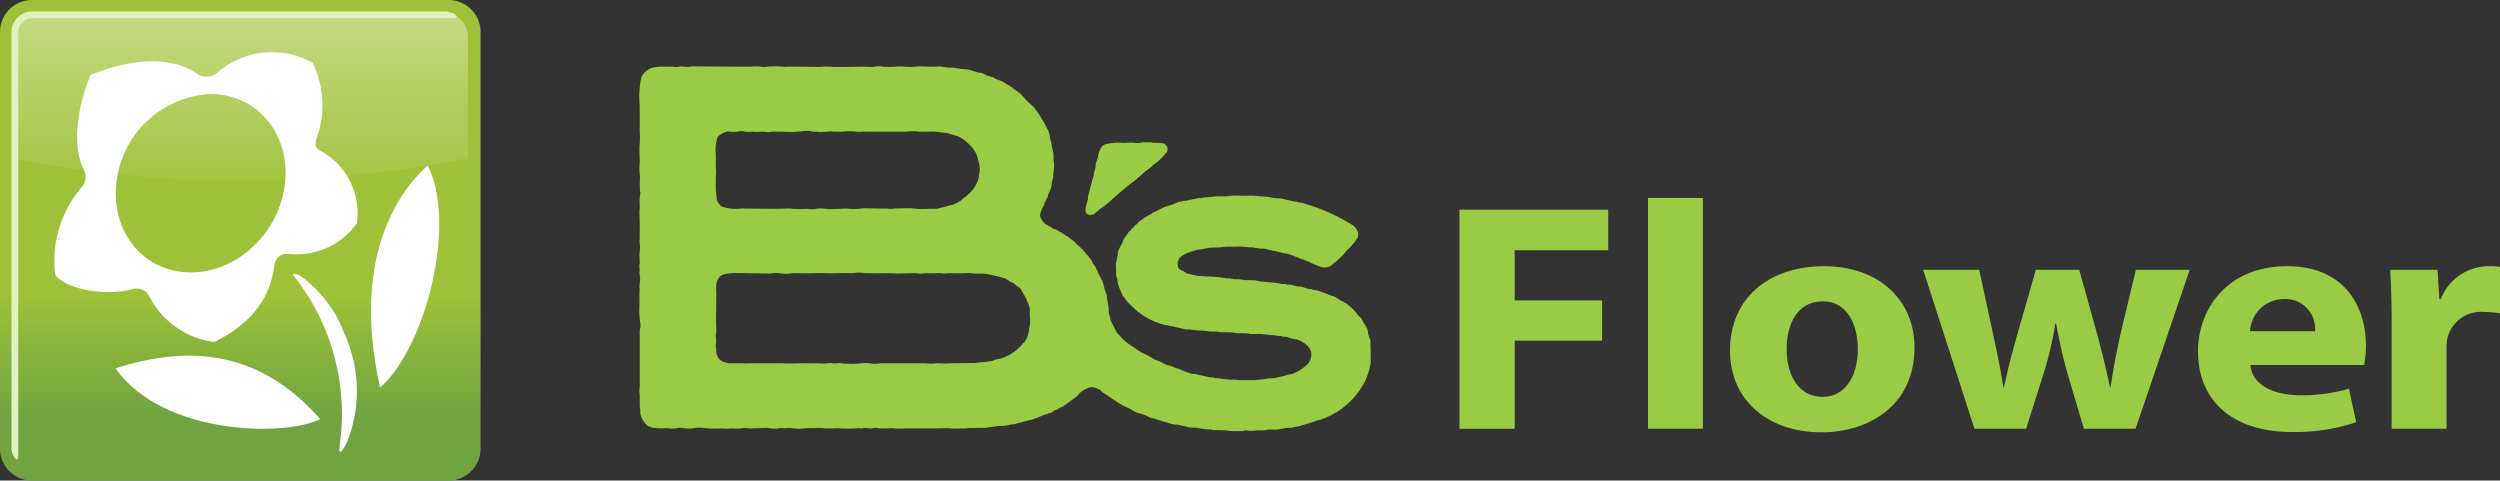 <svg xmlns="http://www.w3.org/2000/svg" xmlns:xlink="http://www.w3.org/1999/xlink" width="208.082" height="39.999" viewBox="0 0 208.082 39.999">
  <rect x="0" y="0" width="208.082" height="39.999" fill="#333333" stroke="none"/>
  <defs>
    <linearGradient id="linear-gradient" x1="0.5" y1="-0.001" x2="0.5" y2="0.868" gradientUnits="objectBoundingBox">
      <stop offset="0.001" stop-color="#9dc138"/>
      <stop offset="0.712" stop-color="#9dc138"/>
      <stop offset="0.998" stop-color="#6fa441"/>
    </linearGradient>
    <linearGradient id="linear-gradient-2" x1="0.5" y1="-0.012" x2="0.5" y2="1.164" gradientUnits="objectBoundingBox">
      <stop offset="0" stop-color="#c7d984"/>
      <stop offset="0.998" stop-color="#9dc138"/>
    </linearGradient>
  </defs>
  <g id="logo_flower" transform="translate(-223.194 -2630.998)">
    <g id="グループ_145" data-name="グループ 145">
      <g id="グループ_142" data-name="グループ 142">
        <path id="パス_1811" data-name="パス 1811" d="M344.668,2648.447h12.383v3.382h-7.785V2656h7.274v3.355h-7.274v7.332h-4.6Z" fill="#9c4"/>
        <path id="パス_1812" data-name="パス 1812" d="M360.36,2647.473h4.569v19.21H360.36Z" fill="#9c4"/>
        <path id="パス_1813" data-name="パス 1813" d="M382.544,2659.919c0,4.844-3.818,7.062-7.756,7.062-4.3,0-7.6-2.544-7.6-6.818s3.126-7.008,7.845-7.008C379.538,2653.155,382.544,2655.942,382.544,2659.919Zm-10.641.136c0,2.272,1.052,3.977,3.006,3.977,1.773,0,2.916-1.6,2.916-3.977,0-1.976-.842-3.978-2.916-3.978C372.714,2656.077,371.9,2658.106,371.9,2660.055Z" fill="#9c4"/>
        <path id="パス_1814" data-name="パス 1814" d="M387.926,2653.452l1.172,5.412c.3,1.38.6,2.841.842,4.356H390c.3-1.515.722-3.03,1.083-4.33l1.562-5.438h3.607l1.473,5.277c.391,1.488.781,2.976,1.083,4.491h.059c.211-1.515.511-3,.842-4.519l1.262-5.249h4.479l-4.508,13.231h-4.3l-1.382-4.653c-.361-1.3-.631-2.49-.933-4.113h-.059a28.47,28.47,0,0,1-.962,4.113l-1.473,4.653h-4.3l-4.268-13.231Z" fill="#9c4"/>
        <path id="パス_1815" data-name="パス 1815" d="M410.5,2661.38c.151,1.705,2.014,2.516,4.148,2.516a14.26,14.26,0,0,0,4.057-.541l.6,2.787a15.962,15.962,0,0,1-5.321.813c-4.989,0-7.844-2.6-7.844-6.738,0-3.355,2.314-7.062,7.423-7.062,4.75,0,6.553,3.328,6.553,6.6a8.826,8.826,0,0,1-.15,1.623Zm5.381-2.814a2.475,2.475,0,0,0-2.586-2.678,2.833,2.833,0,0,0-2.825,2.678Z" fill="#9c4"/>
        <path id="パス_1816" data-name="パス 1816" d="M422.259,2657.808c0-1.947-.061-3.219-.12-4.356h3.937l.151,2.436h.12a4.3,4.3,0,0,1,3.967-2.733,5.235,5.235,0,0,1,.962.054v3.869a7.261,7.261,0,0,0-1.232-.108,2.9,2.9,0,0,0-3.126,2.083,4.393,4.393,0,0,0-.09.921v6.709h-4.569Z" fill="#9c4"/>
      </g>
      <g id="グループ_144" data-name="グループ 144">
        <g id="グループ_143" data-name="グループ 143">
          <path id="パス_1817" data-name="パス 1817" d="M318.224,2642.846h.816c.043.011.143.043.2.05a3.2,3.2,0,0,1,.84.049c.128.057.178.181.272.273a.835.835,0,0,1,0,.369c-.032.085-.125.155-.173.222a4.182,4.182,0,0,1-1.013.916c-.042.047-.083.1-.123.147-.247.181-.473.363-.717.544l-.173.2H318.1c-.034.041-.066.082-.1.126h-.05c-.042.048-.082.1-.123.146-.815.6-1.576,1.259-2.322,1.929-.264.235-.551.43-.841.641-.025.033-.049.068-.074.1h-.049c-.033.039-.066.081-.1.124h-.048c-.026.031-.05.063-.075.1-.083.054-.385.172-.518.074-.469-.12-.159-.9-.075-1.186.043-.141.01-.254.05-.4.148-.535.28-1.124.445-1.631l.024-.248c.034-.106.091-.289.123-.4.009-.113.017-.229.026-.344.057-.189.139-.414.2-.593.009-.075.017-.15.025-.222.117-.346.224-.675.543-.815a4.448,4.448,0,0,1,1.557-.124c.2-.01.395-.018.593-.026C317.544,2642.87,318.073,2642.961,318.224,2642.846Z" fill="#9c4" fill-rule="evenodd"/>
          <path id="パス_1818" data-name="パス 1818" d="M280.7,2636.522c1.3.011,2.593.023,3.878.023h1.212a3.014,3.014,0,0,1,.888.025,1.413,1.413,0,0,0,.42-.025,7.476,7.476,0,0,1,1.458.025l.149-.025h.716c.646,0,1.366.019,2.026.025a5.281,5.281,0,0,1,1.111,0h1.063l1.507-.025.741.025a2.209,2.209,0,0,1,.815-.025c.159.041.389-.006.519.025.346-.016.692-.031,1.038-.048a6.129,6.129,0,0,0,1.433,0c.247.006.493.017.741.023h.79c.05-.006.1-.017.149-.023a5.355,5.355,0,0,1,.642.1h.519c.189.052.5.069.691.123h.223c.153.039.335.027.494.075.213.061.471.154.692.221h.149a2.272,2.272,0,0,1,.246.075c.14.059.307.169.445.221h.1c.031.012.1.065.123.074h.1c.126.05.277.146.4.2a4.922,4.922,0,0,1,.568.222l.024.05.1.026c.031.019.069.078.1.1l.1.026.025.048.1.024c.057.037.116.11.172.15h.05c.06.041.112.13.172.173h.05c.042.029.082.094.124.122s.081.02.123.05c.016.025.033.048.05.074.041.03.081.02.123.049q.3.323.593.643c.144.143.3.275.445.42.041.033.082.067.123.1a10.487,10.487,0,0,1,1.26,2.077,3.055,3.055,0,0,1,.1.346v.173c.044.147.107.34.148.495v.173c.057.193.1.455.149.666v.494a2.359,2.359,0,0,1,0,.965c-.009.155-.017.311-.025.47-.042.141-.082.376-.124.517-.007.09-.016.181-.024.271-.074.232-.184.462-.272.668q-.014.073-.024.147c-.077.178-.2.374-.273.546-.03.068-.017.109-.049.171-.105.2-.394.7-.3.99a1.635,1.635,0,0,0,.445.617l.1.024c.045.03.1.1.148.124l.1.024a2.6,2.6,0,0,0,.346.222c.076.033.121.015.2.049a2.3,2.3,0,0,1,.272.175c.033.007.066.017.1.023.016.025.032.051.049.075.056.04.113.037.173.074.008.017.017.032.024.05h.05c.044.028.1.1.148.124.033.006.065.015.1.024l.025.048h.05c.017.026.033.052.049.075.156.112.293.212.445.32.083.091.165.183.247.272a3.563,3.563,0,0,1,.766.792c.049.042.1.081.148.123.025.036.049.114.074.149s.066.048.1.074v.049c.021.031.08.068.1.1.05.078.049.166.1.246.068.107.18.216.246.321.017.049.033.1.051.149s.1.135.123.2v.074c.1.235.266.474.371.714.072.171.117.376.172.545v.1c.057.16.145.372.2.543.009.108.017.215.026.322.046.16.078.427.123.593.008.2.017.394.025.594.031.1.086.293.124.394l.024.2a4.623,4.623,0,0,0,.247.468,6.3,6.3,0,0,0,.3.593l.075.05a4.609,4.609,0,0,0,1.408,1.187c.043.028.083.094.123.122h.05c.031.021.068.08.1.1h.049c.056.037.117.113.173.148.034.011.066.015.1.026.158.084.326.158.494.246s.34.2.494.295a3.08,3.08,0,0,0,.445.172c.189.085.4.215.593.3.106.026.214.05.321.074.172.061.381.153.544.222.049.01.1.017.148.026a10.653,10.653,0,0,0,1.063.42l.394.024c.339.106.758.173,1.113.271h.222c.079.02.228.055.3.074h.2c.108.029.3.05.395.075h.247a2.191,2.191,0,0,0,.519.049h.3a4.239,4.239,0,0,0,.889.026,7.407,7.407,0,0,0,1.778-.124c.182-.007.363-.017.544-.026.362-.1.758-.16,1.087-.271.161-.053.3-.037.445-.1a3.407,3.407,0,0,0,1.136-.716c.05-.043.1-.085.149-.124a2.624,2.624,0,0,0,.172-.322c.381-.891-.461-1.448-1.062-1.68-.148-.022-.3-.049-.444-.072-.133-.04-.315-.109-.445-.151-.124-.008-.247-.015-.371-.026l-.074-.048h-.222c-.114-.028-.322-.047-.42-.075h-.247c-.229-.057-.513-.039-.742-.1h-1.013l-.123-.049h-.42c-.161-.042-.429.024-.617-.026-.445-.116-1.125-.009-1.557-.123h-.617c-.486-.123-1.113-.053-1.582-.173h-.42c-.331-.1-.755-.167-1.087-.272H320.6c-.05-.013-.155-.061-.2-.074-.075-.007-.149-.015-.223-.024a5.976,5.976,0,0,1-2.916-1.705l-.222-.2v-.051c-.033-.026-.065-.049-.1-.071v-.053l-.074-.048v-.049c-.07-.1-.181-.194-.247-.3-.016-.049-.033-.1-.049-.147a5,5,0,0,1-.321-.791c-.053-.168-.028-.305-.075-.469-.014-.052-.062-.157-.074-.2-.008-.338-.016-.675-.025-1.015.058-.222.088-.487.149-.691v-.173c.019-.069.042-.188.074-.271a3.836,3.836,0,0,1,.272-.52c.06-.1.068-.215.124-.321a5.209,5.209,0,0,1,.394-.568v-.048l.248-.224v-.048c.057-.05.114-.1.173-.15l.222-.246h.049c.091-.1.181-.2.272-.3h.05c.017-.024.032-.047.049-.073h.049c.089-.061.179-.164.272-.222.033-.007.066-.015.1-.025l.024-.049c.05-.018.1-.033.149-.049.008-.016.017-.034.024-.051.05-.013.1-.031.149-.048.008-.016.016-.035.025-.05.033-.008.065-.015.1-.025s.068-.078.1-.1c.1-.061.2-.064.3-.123a6.2,6.2,0,0,1,.864-.422h.1c.026-.009.092-.062.123-.074h.1c.233-.088.495-.215.741-.295h.124c.046-.016.164-.059.221-.074h.2c.308-.091.706-.142,1.013-.224h.2c.347-.1.807-.057,1.162-.148h.964a6.115,6.115,0,0,1,1.284-.049h.421a4.671,4.671,0,0,1,1.037.049,4.62,4.62,0,0,1,1.21.148c.206.011.412.018.618.026.35.106.773.169,1.112.272h.173c.057.015.176.061.222.073h.149a16.124,16.124,0,0,1,3.631,1.484c.466.289,1,.465,1.136,1.087a.146.146,0,0,1-.024.1v.172a2.012,2.012,0,0,1-.272.421v.048l-.1.075a3.661,3.661,0,0,1-.4.445l-.148.124a5.132,5.132,0,0,1-1.187,1.161l-.048.072a1.143,1.143,0,0,1-.841.2,9.31,9.31,0,0,1-1.259-.544h-.075c-.045-.021-.127-.08-.172-.1-.075-.016-.148-.031-.223-.049-.336-.141-.712-.295-1.062-.421-.149-.024-.3-.049-.445-.072-.478-.148-1.065-.228-1.556-.372h-.371c-.184-.045-.409-.052-.593-.1h-.3a5.745,5.745,0,0,0-1.359-.052,5.2,5.2,0,0,0-1.111.052c-.28.007-.56.016-.84.025-.225.059-.526.091-.742.147h-.172c-.576.174-1.4.359-1.656.84v.073c-.011.029-.065.093-.073.124v.2c0,.417.287.459.543.618a1.967,1.967,0,0,0,.3.173c.065.01.132.016.2.025.811.285,2.039.119,2.915.347h.347c.108.027.3.049.394.075h.4c.121.028.339.043.445.071.312.008.625.018.938.027.657.18,1.519.128,2.175.3h.3c.007,0,.117.047.123.049h.248c.178.047.421.1.592.147.124.01.248.017.371.025.2.063.438.139.643.2h.148c.112.032.258.067.371.1h.123c.391.139.817.287,1.186.446.077.032.121.016.2.05a6,6,0,0,1,.667.394c.064.039.132.036.2.075.009.016.016.033.025.048l.147.05c.032.02.069.078.1.1h.049l.1.122a3.405,3.405,0,0,1,.741.766c.079.108.22.19.3.3s.1.234.172.344a3.463,3.463,0,0,1,.3.495c.033.085.054.2.074.272v.148c.055.178.145.375.2.569.008.3.016.608.025.914v.841c-.016.057,0,.209-.025.3l-.05.074v.172a8.057,8.057,0,0,1-.37,1.037,6.437,6.437,0,0,1-3.755,3.262c-.1.043-.191.033-.3.074-.476.184-1.037.319-1.532.494H331.1c-.125.035-.287.065-.42.1H330.3c-.232.062-.554.088-.79.149h-.766a2.32,2.32,0,0,1-.593.071h-.4a2.112,2.112,0,0,1-.791,0,.759.759,0,0,0-.321.053h-.593a4.251,4.251,0,0,1-.791-.053c-.174-.042-.423.015-.568-.021h-.544l-.1-.05c-.174-.01-.347-.018-.519-.026-.205-.055-.54-.066-.741-.123l-.568-.025c-.3-.085-.654-.146-.94-.222-.164-.045-.308,0-.469-.048-.468-.137-1.011-.278-1.457-.447-.14-.031-.281-.064-.42-.1-.161-.068-.337-.178-.495-.246l-.617-.175c-.186-.08-.373-.2-.545-.295-.288-.155-.571-.253-.839-.421-.533-.334-1.032-.688-1.556-1.037l-.05-.075a1.244,1.244,0,0,0-.938-.27,2.424,2.424,0,0,0-.767.42c-.106.115-.214.23-.32.346-.292.213-.567.408-.866.616-.016.025-.032.049-.048.075-.034.007-.067.017-.1.025s-.069.078-.1.1c-.08.051-.168.049-.248.1a2.71,2.71,0,0,1-.321.2h-.074c-.122.053-.245.167-.37.221-.091.042-.176.037-.272.074l-.05.05c-.057.009-.115.018-.172.024-.361.153-.74.318-1.137.446h-.124c-.034.011-.113.062-.147.074h-.125c-.315.113-.724.2-1.062.3h-.173c-.144.04-.4.079-.543.122-.222.009-.445.018-.667.024-.277.076-.642.074-.939.149h-.865c-.153.039-.411-.021-.592.023a3.31,3.31,0,0,1-.692.026,5.007,5.007,0,0,1-1.038-.026c-.387.01-.774.018-1.161.026h-2.348a5.8,5.8,0,0,1-1.185-.026.338.338,0,0,0-.173.026h-.79a1.353,1.353,0,0,0-.569-.026.664.664,0,0,1-.3.026,1.342,1.342,0,0,0-.494-.026.328.328,0,0,1-.173.026,2.454,2.454,0,0,0-.568,0,10.878,10.878,0,0,1-1.506-.026c-.025.01-.05.018-.075.026h-.815a4.246,4.246,0,0,0-.964-.026H290.4a5.066,5.066,0,0,1-1.359,0c-.259-.063-.522.057-.741,0a.941.941,0,0,0-.346.026,2.565,2.565,0,0,1-.89-.049c-.485.018-.971.033-1.457.049a2.582,2.582,0,0,0-.79,0c-.318.051-.708-.046-.989.026l-.617-.026a7.641,7.641,0,0,1-1.532-.049,2.348,2.348,0,0,0-.84.049,3.545,3.545,0,0,1-.89-.049,1.437,1.437,0,0,0-.519.049,3,3,0,0,1-.741-.026,4.087,4.087,0,0,1-1.012-.023l-.273-.025-.049-.05c-.074-.024-.148-.048-.222-.074l-.025-.048h-.049a1.92,1.92,0,0,1-.569-.963v-.372c-.01-.044-.038-.2-.049-.247v-.989a2.072,2.072,0,0,1,0-.667v-4.693a1.328,1.328,0,0,0,.049-.594,5.944,5.944,0,0,1-.074-1.358V2655.3c.046-.184-.028-.478.025-.691a1.965,1.965,0,0,0,0-.717c-.047-.189.016-.455-.025-.618a.9.9,0,0,1,.025-.346c-.008-.27-.016-.543-.025-.815a4.076,4.076,0,0,0,.049-.668,1.911,1.911,0,0,1-.024-.615v-1.111c-.008-.355-.016-.712-.025-1.064,0-.152.03-.335.025-.518a4.144,4.144,0,0,1,.049-1.04.391.391,0,0,0-.025-.2c-.008-.191-.016-.378-.024-.567.008-.2.016-.4.024-.592a5.276,5.276,0,0,1-.024-1.214c0-.313-.025-.665-.025-1.012v-.347a5.959,5.959,0,0,0,.025-1.209c0-.656,0-1.422,0-2.148a7.45,7.45,0,0,1,.148-2.422,1.57,1.57,0,0,1,.964-.766c.146-.046.36-.039.494-.075h1.186a.729.729,0,0,0,.444,0C279.92,2636.485,280.538,2636.639,280.7,2636.522Zm4.52,5.434c.259.068.646-.037.89.026.214-.011.428-.017.642-.026a1.924,1.924,0,0,0,.717,0h.865a8.494,8.494,0,0,0,1.778-.05,1.848,1.848,0,0,1,.742.05h.37a1.024,1.024,0,0,0,.4.026c.114-.032.326.009.468-.026a1.371,1.371,0,0,1,.495,0h.766a4.838,4.838,0,0,1,1.136,0c.255.065.6-.047.791,0h3.36a4.448,4.448,0,0,1,1.112,0h.642a5.229,5.229,0,0,1,1.211.074l.371.026c.227.067.5.142.716.222.049.007.1.015.148.024a3.508,3.508,0,0,1,1.606,1.483,3.184,3.184,0,0,1,.173.568,2.189,2.189,0,0,1,.049,1.259v.174a2.988,2.988,0,0,1-1.284,1.7c-.051.038-.1.116-.149.152a3.827,3.827,0,0,1-.642.37c-.136.056-.249.047-.395.1-.31.1-.676.179-1.013.271h-.716a6.9,6.9,0,0,1-1.434-.05h-.4q-.481.014-.964.024a1.71,1.71,0,0,1-.642,0h-.766q-.606-.011-1.21-.024a4.709,4.709,0,0,1-1.433.024c-.346.018-.692.034-1.038.051a4.95,4.95,0,0,1-.914-.051,1.966,1.966,0,0,0-.667.051,2.6,2.6,0,0,1-.667-.025,7.95,7.95,0,0,1-1.457-.026l-1.286.026-2.717-.026a3.487,3.487,0,0,1-1.631-.172,1.344,1.344,0,0,1-.395-.569c-.009-.124-.017-.246-.025-.37a5.193,5.193,0,0,1-.049-1.111,3.349,3.349,0,0,1,.024-.668l-.024-.542v-.991a3.646,3.646,0,0,1,.148-1.531,1.754,1.754,0,0,1,.865-.468c.06-.013.063.018.1.024a2.824,2.824,0,0,0,.963-.05A1.414,1.414,0,0,1,285.216,2641.956Zm9.858,11.761c.175.044.423-.013.569.024h.642c.5,0,1.052-.015,1.507.026.461-.011.923-.016,1.384-.026a2.32,2.32,0,0,1,.494.026,1.512,1.512,0,0,0,.469-.026H301a3.164,3.164,0,0,1,.79.026c.124-.011.247-.016.371-.026h1.211c.156-.009.313-.017.469-.024a4.886,4.886,0,0,0,.89.05h.345a13.732,13.732,0,0,1,1.755.4,3.638,3.638,0,0,1,.445.271c.109.067.24.1.345.173.051.035.1.113.148.148a1.609,1.609,0,0,1,.42.32c.05.074.053.148.1.223a5.16,5.16,0,0,1,.618,1.36v.642a2.389,2.389,0,0,1-.074,1.087v.148a4,4,0,0,1-.124.493,3.083,3.083,0,0,1-.272.47l-.1.074a3.77,3.77,0,0,1-1.754,1.235,4.39,4.39,0,0,1-.469.1c-.123.037-.286.109-.4.148-.107.011-.215.019-.321.028-.288.072-.689.05-.964.124l-2.124.023a4.984,4.984,0,0,1-.915,0h-.247a3.943,3.943,0,0,1-.964,0h-3.7a3.038,3.038,0,0,1-.568.049,3.19,3.19,0,0,0-1.186-.024c-.16.039-.389-.008-.519.024h-.247c-.2-.009-.4-.015-.593-.024a1.448,1.448,0,0,0-.543-.025c-.227.056-.484-.064-.743,0a3.783,3.783,0,0,1-.789,0c-.464.008-.948,0-1.458,0l-1.236.025a3.475,3.475,0,0,0-.716-.025h-2.47a1.8,1.8,0,0,1-.421,0h-1.161a2.02,2.02,0,0,1-.667-.247,1.1,1.1,0,0,1-.346-.617v-.3a.949.949,0,0,1-.049-.445,1.177,1.177,0,0,0,.024-.442,1.244,1.244,0,0,1,.025-.57c-.008-.3-.017-.593-.025-.89,0-.687.025-1.465.025-2.247,0-.588-.086-.9.173-1.287a.8.8,0,0,1,.173-.22c.49-.35,1.833-.223,2.668-.223.495.01.989.015,1.483.026a3.278,3.278,0,0,1,.593-.05,4.045,4.045,0,0,0,.988.05,4.915,4.915,0,0,1,1.037-.026c.644,0,1.239-.02,1.8-.024q.321.011.642.024c.446-.009.89-.017,1.335-.024a3.031,3.031,0,0,0,.765-.025A2.881,2.881,0,0,1,295.074,2653.717Z" fill="#9c4" fill-rule="evenodd"/>
        </g>
      </g>
    </g>
    <g id="グループ_148" data-name="グループ 148">
      <g id="グループ_146" data-name="グループ 146">
        <path id="長方形_42" data-name="長方形 42" d="M2.665,0H37.334A2.667,2.667,0,0,1,40,2.667V37.333A2.666,2.666,0,0,1,37.334,40H2.667A2.667,2.667,0,0,1,0,37.332V2.665A2.665,2.665,0,0,1,2.665,0Z" transform="translate(223.194 2630.998)" fill="url(#linear-gradient)"/>
        <path id="パス_1819" data-name="パス 1819" d="M260.181,2632.055H226.206a1.962,1.962,0,0,0-1.959,1.959v10.167a97.888,97.888,0,0,0,37.893,0v-10.167A1.961,1.961,0,0,0,260.181,2632.055Z" fill="url(#linear-gradient-2)"/>
        <path id="パス_1820" data-name="パス 1820" d="M260.207,2631.957H225.858a1.709,1.709,0,0,0-1.706,1.707v34.668c0,.621.56,1.3.56.6v-35.269a1.149,1.149,0,0,1,1.146-1.148h35.035C261.628,2632.516,260.962,2631.957,260.207,2631.957Z" fill="#e0f2bf"/>
      </g>
      <g id="グループ_147" data-name="グループ 147">
        <path id="パス_1821" data-name="パス 1821" d="M232.808,2661.659c4.54-1.444,11.231-2.434,17.032,4.226C246.907,2667.35,236.8,2667.259,232.808,2661.659Zm25.987-16.875c-1.786,1.547-6.565,6.956-3.96,18.462C258.562,2660.028,261.272,2649.67,258.8,2644.784Zm-8.993-1.273c-.431-.273-.407-.613-.2-1.17a8,8,0,0,0-.394-6.124,6.942,6.942,0,0,0-7.834.746,1.431,1.431,0,0,1-1.671.259c-1.765-1.318-4.75-1.664-8.958,0-1.1,2.595-1.537,5.724-.675,7.692l0,.026c.021.032.036.064.055.1.034.071.067.145.106.215a1.284,1.284,0,0,1-.33,1.415.4.4,0,0,0-.052.075,9.41,9.41,0,0,0-2.053,7.152c1.015,1.259,4.283,1.731,6.355,1.185.013,0,.023,0,.037,0a1.145,1.145,0,0,1,1.456.647.638.638,0,0,0,.043.06,7.082,7.082,0,0,0,5.324,3.671c2.639-1.252,4.61-3.286,4.991-6.228l0-.009c.09-.588.332-1.087,1.132-1.1a6.185,6.185,0,0,0,5.763-2.532A5.909,5.909,0,0,0,249.8,2643.511Zm-2.875,2.64c-.409,4.165-3.976,7.577-7.945,7.518s-6.661-3.545-6.067-7.685a8.275,8.275,0,0,1,7.862-7.161C244.564,2638.857,247.324,2642.095,246.927,2646.151Zm.918,8.069a18.45,18.45,0,0,1,3.637,13.724c-.13.824.023,1.03.632-.229a11.5,11.5,0,0,0-.232-8.885,10.445,10.445,0,0,0-3.645-4.839C247.845,2653.717,247.279,2653.68,247.845,2654.22Z" fill="#fff"/>
      </g>
    </g>
  </g>
</svg>
